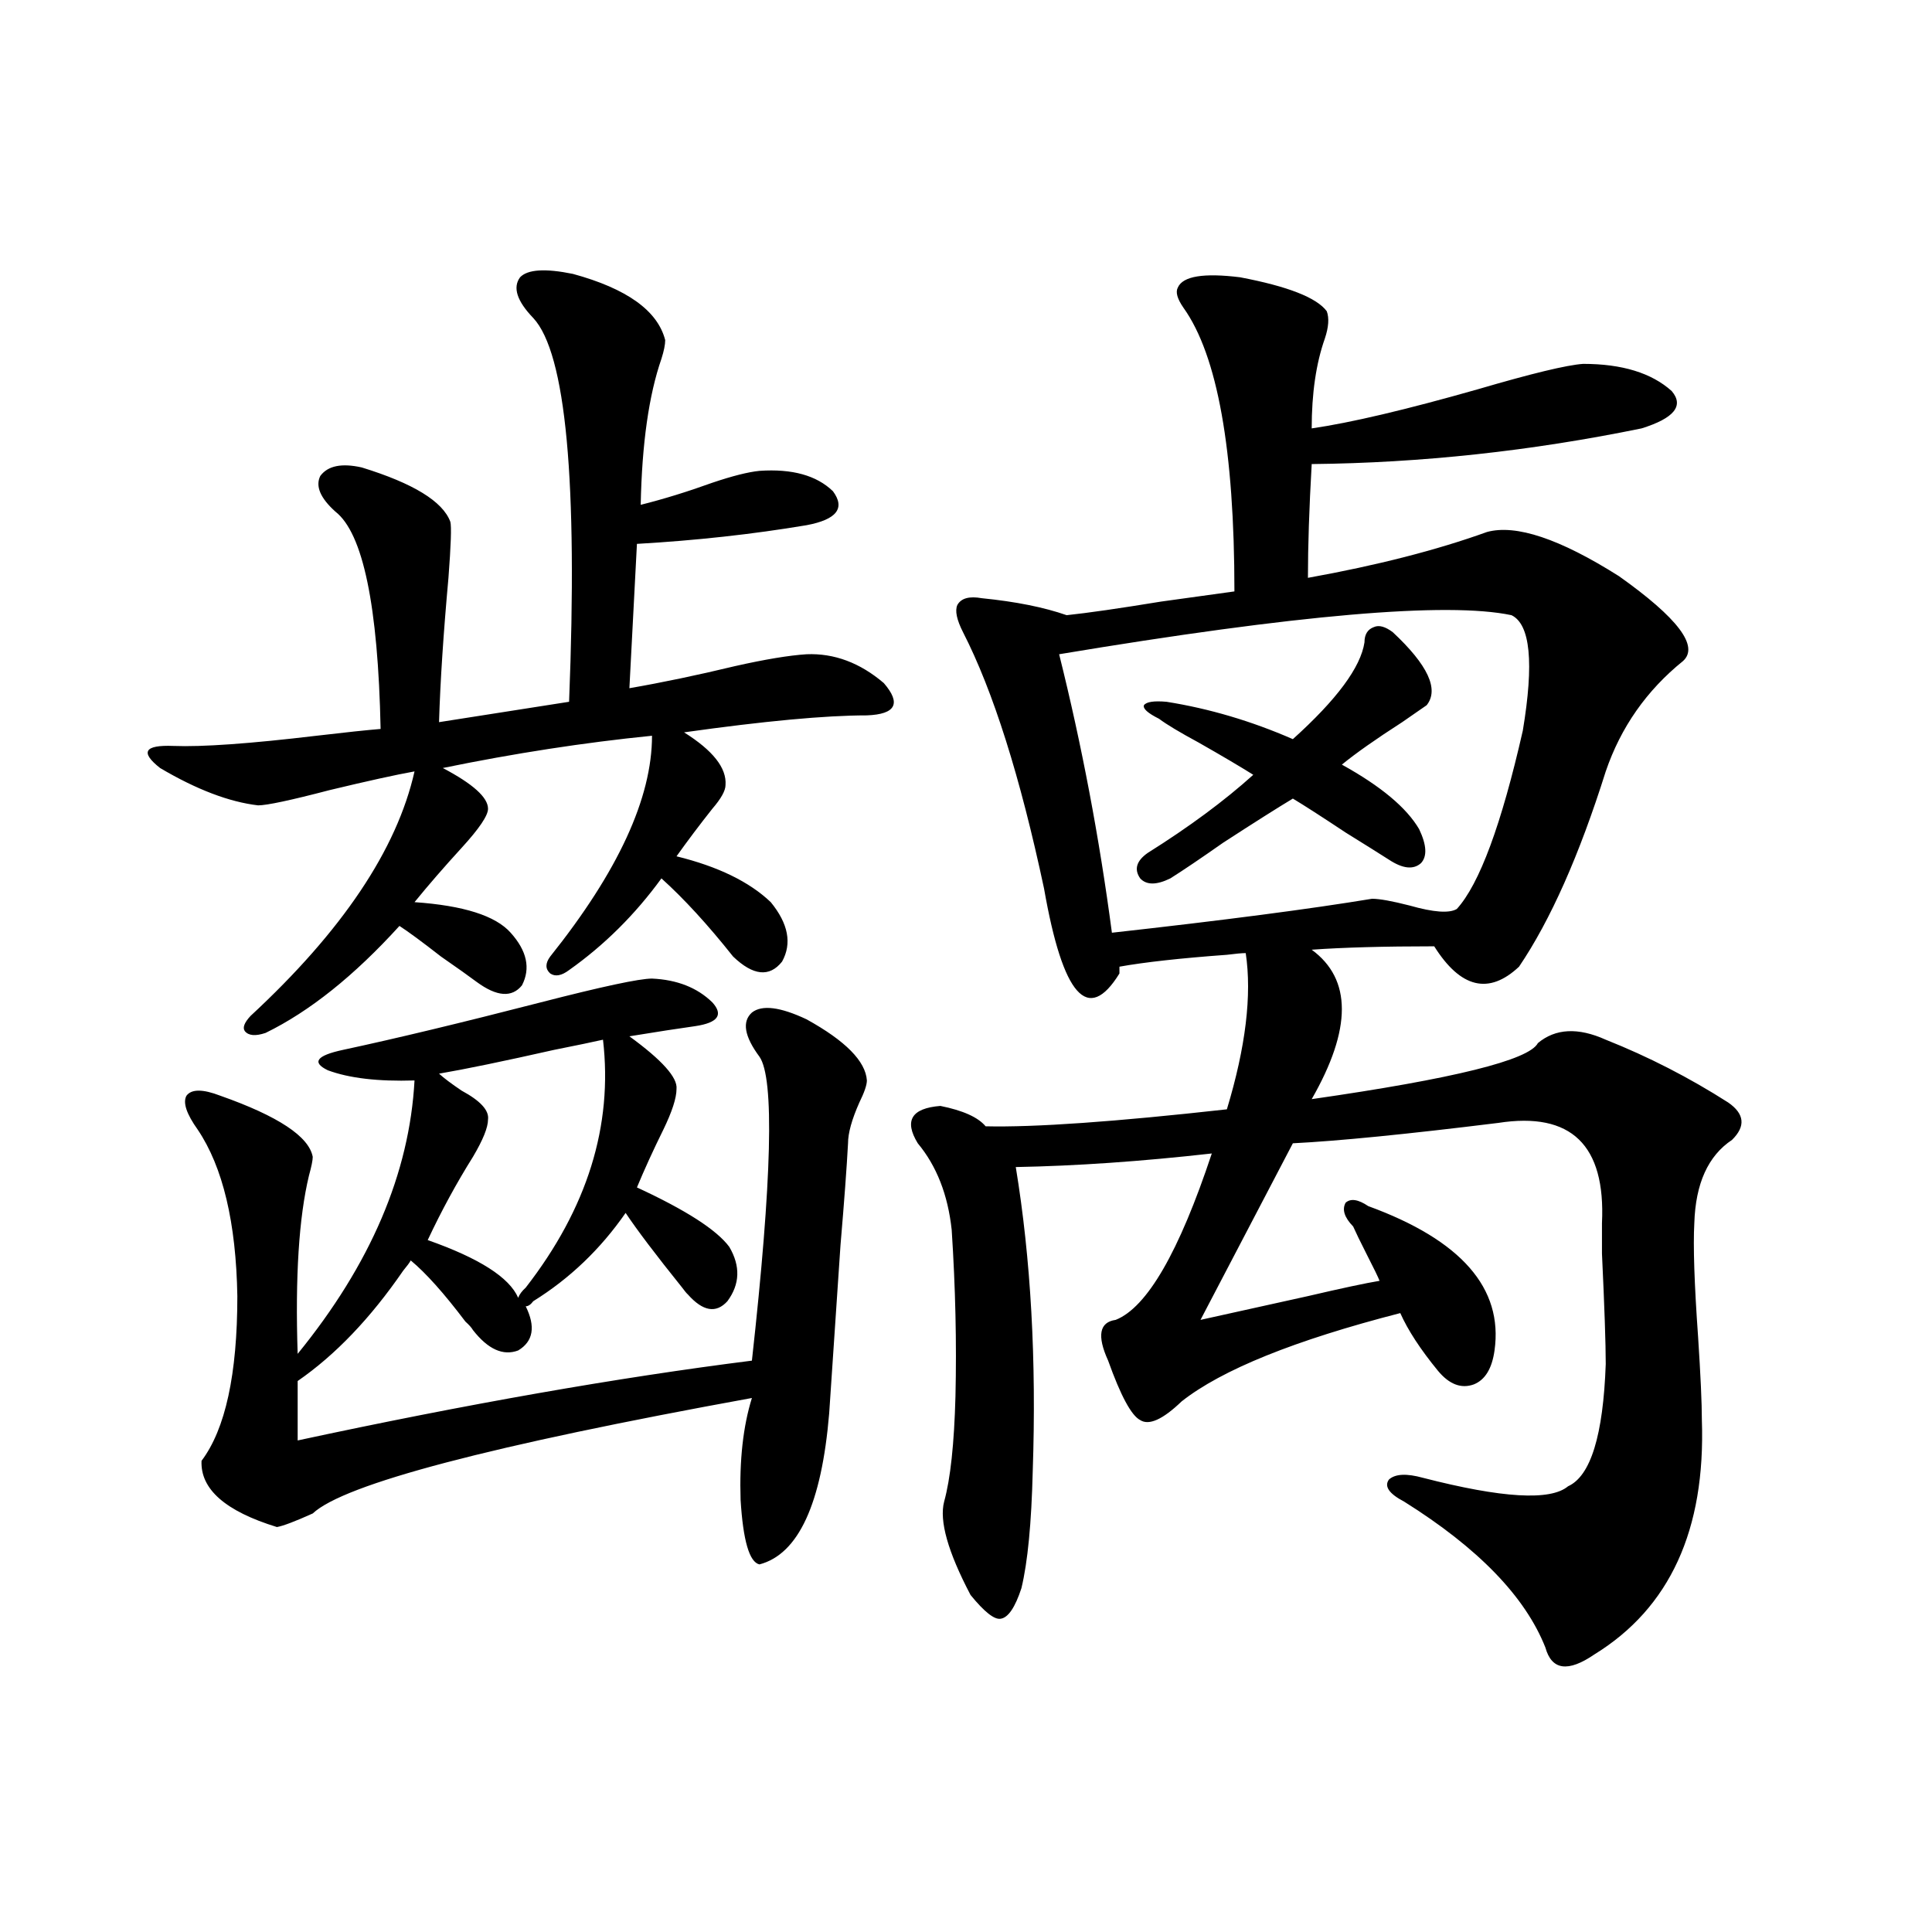 <?xml version="1.0" encoding="utf-8"?>
<!-- Generator: Adobe Illustrator 16.0.0, SVG Export Plug-In . SVG Version: 6.00 Build 0)  -->
<!DOCTYPE svg PUBLIC "-//W3C//DTD SVG 1.1//EN" "http://www.w3.org/Graphics/SVG/1.1/DTD/svg11.dtd">
<svg version="1.1" id="图层_1" xmlns="http://www.w3.org/2000/svg" xmlns:xlink="http://www.w3.org/1999/xlink" x="0px" y="0px"
	 width="1000px" height="1000px" viewBox="0 0 1000 1000" enable-background="new 0 0 1000 1000" xml:space="preserve">
<path d="M296.505,141.762c27.957,7.622,43.901,19.048,47.804,34.277c0,2.349-0.655,5.575-1.951,9.668
	c-6.509,18.759-10.091,43.945-10.731,75.586c11.707-2.925,24.055-6.729,37.072-11.426c10.396-3.516,18.536-5.562,24.39-6.152
	c16.905-1.167,29.588,2.349,38.048,10.547c6.494,8.789,1.951,14.653-13.658,17.578c-27.972,4.696-57.239,7.91-87.803,9.668
	l-3.902,74.707c16.905-2.925,35.121-6.729,54.633-11.426c15.609-3.516,27.957-5.562,37.072-6.152
	c14.299-0.577,27.637,4.395,39.999,14.941c9.101,10.547,6.174,16.122-8.78,16.699c-21.463,0-53.017,2.938-94.632,8.789
	c14.954,9.38,22.104,18.457,21.463,27.246c0,2.938-2.286,7.031-6.829,12.305c-6.509,8.212-12.683,16.411-18.536,24.609
	c21.463,5.273,37.713,13.184,48.779,23.73c9.101,11.138,11.052,21.396,5.854,30.762c-6.509,8.212-14.969,7.333-25.365-2.637
	c-13.018-16.397-25.365-29.883-37.072-40.43c-13.658,18.759-29.603,34.579-47.804,47.461c-3.902,2.938-7.164,3.516-9.756,1.758
	c-2.606-2.335-2.606-5.273,0-8.789c35.121-43.945,52.682-82.026,52.682-114.258c-35.121,3.516-71.218,9.091-108.29,16.699
	c15.609,8.212,23.414,15.243,23.414,21.094c0,3.516-4.558,10.259-13.658,20.215c-9.115,9.97-17.24,19.336-24.39,28.125
	c25.365,1.758,41.95,7.031,49.755,15.82c8.445,9.38,10.396,18.457,5.854,27.246c-5.213,6.454-13.018,5.864-23.414-1.758
	c-3.902-2.925-10.091-7.319-18.536-13.184c-9.756-7.608-16.92-12.882-21.463-15.82c-23.414,25.79-46.508,44.247-69.267,55.371
	c-5.213,1.758-8.78,1.47-10.731-0.879c-1.311-1.758-0.335-4.395,2.927-7.91c47.469-43.945,75.761-86.133,84.876-126.563
	c-9.756,1.758-24.39,4.985-43.901,9.668c-20.167,5.273-32.529,7.91-37.072,7.91c-14.969-1.758-31.874-8.198-50.73-19.336
	c-10.411-8.198-8.14-12.003,6.829-11.426c14.954,0.591,39.664-1.167,74.145-5.273c14.954-1.758,26.006-2.925,33.17-3.516
	c-1.311-63.858-9.115-101.362-23.414-112.5c-7.805-7.031-10.411-13.184-7.805-18.457c3.902-5.273,11.052-6.729,21.463-4.395
	c26.661,8.212,41.95,17.578,45.853,28.125c0.641,2.349,0.32,12.017-0.976,29.004c-2.606,28.716-4.237,53.613-4.878,74.707
	l67.315-10.547c4.543-114.258-1.631-180.464-18.536-198.633c-8.46-8.789-10.731-15.82-6.829-21.094
	C273.091,139.427,282.191,138.837,296.505,141.762z M417.478,527.602c20.152,11.138,30.563,21.685,31.219,31.641
	c0,2.349-1.311,6.152-3.902,11.426c-3.902,8.789-5.854,15.82-5.854,21.094c-0.655,12.305-1.951,29.883-3.902,52.734
	c-1.311,19.927-3.262,48.931-5.854,87.012c-3.902,46.884-15.944,72.949-36.097,78.223c-5.213-1.167-8.46-12.305-9.756-33.398
	c-0.655-20.503,1.296-38.081,5.854-52.734c-135.286,24.609-211.062,44.536-227.312,59.766c-9.115,4.106-15.289,6.454-18.536,7.031
	c-26.676-8.198-39.679-19.624-39.023-34.277c12.348-16.397,18.536-44.824,18.536-85.254c-0.655-38.081-7.484-66.797-20.487-86.133
	c-5.854-8.198-7.805-14.063-5.854-17.578c2.592-3.516,8.445-3.516,17.561,0c29.908,10.547,45.853,21.094,47.804,31.641
	c0,1.758-0.655,4.985-1.951,9.668c-5.213,21.685-7.164,52.446-5.854,92.285c37.713-46.28,57.88-93.452,60.486-141.504
	c-18.871,0.591-33.825-1.167-44.877-5.273c-8.46-4.093-5.854-7.608,7.805-10.547c27.316-5.851,61.462-14.063,102.437-24.609
	c31.859-8.198,51.051-12.305,57.56-12.305c13.003,0.591,23.414,4.696,31.219,12.305c5.854,6.454,2.927,10.547-8.78,12.305
	c-8.46,1.181-19.847,2.938-34.146,5.273c16.905,12.305,25.03,21.396,24.39,27.246c0,4.696-2.286,11.728-6.829,21.094
	c-5.213,10.547-9.756,20.517-13.658,29.883c25.365,11.728,41.295,21.973,47.804,30.762c5.854,9.97,5.519,19.336-0.976,28.125
	c-5.854,6.454-12.683,5.273-20.487-3.516c-0.655-0.577-1.631-1.758-2.927-3.516c-13.658-16.987-23.414-29.883-29.268-38.672
	c-13.018,18.759-28.947,33.989-47.804,45.703c-1.311,1.758-2.606,2.637-3.902,2.637c5.198,10.547,3.902,18.169-3.902,22.852
	c-7.805,2.938-15.609-0.577-23.414-10.547c-0.655-1.167-1.951-2.637-3.902-4.395c-11.066-14.64-20.487-25.187-28.292-31.641
	c-0.655,1.181-1.951,2.938-3.902,5.273c-16.92,24.609-35.121,43.657-54.633,57.129v30.762
	c87.147-18.745,165.515-32.52,235.116-41.309c10.396-93.741,11.707-146.187,3.902-157.324c-7.805-10.547-9.115-18.155-3.902-22.852
	C394.384,519.993,403.819,521.161,417.478,527.602z M268.213,671.742c0.641-1.758,1.951-3.516,3.902-5.273
	c31.859-41.007,45.197-83.784,39.999-128.32c-5.213,1.181-13.658,2.938-25.365,5.273c-26.021,5.864-45.853,9.97-59.511,12.305
	c2.592,2.349,6.494,5.273,11.707,8.789c9.756,5.273,14.299,10.259,13.658,14.941c0,4.106-2.606,10.547-7.805,19.336
	c-8.46,13.485-16.265,27.837-23.414,43.066C248.046,651.239,263.655,661.195,268.213,671.742z M678.935,240.199
	c-1.311,22.852-1.951,42.489-1.951,58.887c35.762-6.44,66.66-14.351,92.681-23.73c14.954-4.093,37.713,3.516,68.291,22.852
	c30.563,21.685,41.615,36.337,33.17,43.945c-18.871,15.243-32.194,34.277-39.999,57.129
	c-13.658,43.368-28.627,77.056-44.877,101.074c-15.609,14.653-30.243,11.138-43.901-10.547c-26.021,0-47.163,0.591-63.413,1.758
	c20.808,15.243,20.808,41.021,0,77.344c73.489-10.547,112.513-20.215,117.07-29.004c9.101-7.608,20.808-8.198,35.121-1.758
	c22.104,8.789,43.246,19.638,63.413,32.52c8.445,5.864,9.101,12.305,1.951,19.336c-12.362,8.212-18.871,22.563-19.512,43.066
	c-0.655,11.728,0,31.353,1.951,58.887c1.296,19.927,1.951,34.277,1.951,43.066c1.951,56.841-16.585,97.257-55.608,121.289
	c-13.658,9.366-22.118,8.198-25.365-3.516c-10.411-26.367-34.801-51.554-73.169-75.586c-7.805-4.093-10.411-7.91-7.805-11.426
	c3.247-2.925,9.101-3.214,17.561-0.879c40.975,10.547,66.005,12.017,75.12,4.395c11.707-5.273,18.201-26.367,19.512-63.281
	c0-10.547-0.655-29.581-1.951-57.129c0-9.366,0-14.64,0-15.82c1.951-40.43-15.944-57.706-53.657-51.855
	c-47.483,5.864-82.925,9.38-106.339,10.547l-47.804,91.406c10.396-2.335,28.933-6.44,55.608-12.305
	c17.561-4.093,29.908-6.729,37.072-7.91c-0.655-1.758-2.927-6.44-6.829-14.063c-3.262-6.44-5.533-11.124-6.829-14.063
	c-4.558-4.683-5.854-8.789-3.902-12.305c2.592-2.335,6.494-1.758,11.707,1.758c48.124,17.578,69.907,42.489,65.364,74.707
	c-1.311,9.38-4.878,15.243-10.731,17.578c-6.509,2.349-12.683,0-18.536-7.031c-9.115-11.124-15.609-21.094-19.512-29.883
	c-54.633,14.063-92.36,29.306-113.168,45.703c-9.756,9.38-16.92,12.606-21.463,9.668c-4.558-2.335-10.091-12.593-16.585-30.762
	c-5.854-12.882-4.558-19.913,3.902-21.094c16.25-6.44,32.835-35.156,49.755-86.133c-36.432,4.106-70.242,6.454-101.461,7.031
	c7.805,47.461,10.731,99.907,8.78,157.324c-0.655,26.958-2.606,47.173-5.854,60.645c-3.262,9.956-6.829,15.229-10.731,15.82
	c-3.262,0.577-8.46-3.516-15.609-12.305c-11.707-22.261-16.265-38.37-13.658-48.34c3.247-11.714,5.198-29.883,5.854-54.492
	c0.641-27.534,0-56.25-1.951-86.133c-1.951-18.155-7.805-33.097-17.561-44.824c-7.164-11.714-3.262-18.155,11.707-19.336
	c11.707,2.349,19.512,5.864,23.414,10.547c25.365,0.591,66.98-2.335,124.875-8.789c9.756-32.218,13.003-59.175,9.756-80.859
	c-1.951,0-5.213,0.302-9.756,0.879c-24.069,1.758-42.605,3.817-55.608,6.152v3.516c-16.265,26.367-29.268,11.728-39.023-43.945
	c-12.362-58.008-26.341-102.241-41.95-132.715c-3.262-6.44-4.237-11.124-2.927-14.063c1.951-3.516,6.174-4.683,12.683-3.516
	c17.561,1.758,32.194,4.696,43.901,8.789c11.052-1.167,27.316-3.516,48.779-7.031c16.905-2.335,29.588-4.093,38.048-5.273
	c0-73.237-8.78-122.168-26.341-146.777c-3.262-4.683-4.237-8.198-2.927-10.547c2.592-5.851,13.323-7.608,32.194-5.273
	c24.71,4.696,39.664,10.547,44.877,17.578c1.296,3.516,0.976,8.212-0.976,14.063c-4.558,12.896-6.829,28.427-6.829,46.582
	c20.152-2.925,48.779-9.668,85.852-20.215c27.957-8.198,46.173-12.593,54.633-13.184c20.152,0,35.441,4.696,45.853,14.063
	c6.494,7.622,1.296,14.063-15.609,19.336C792.423,233.47,735.519,239.622,678.935,240.199z M782.347,318.422
	c-33.17-7.031-111.217-0.288-234.141,20.215c11.707,46.884,20.808,94.922,27.316,144.141c57.88-6.44,102.757-12.305,134.631-17.578
	c3.902,0,10.396,1.181,19.512,3.516c12.348,3.516,20.487,4.106,24.39,1.758c11.707-12.882,23.079-43.644,34.146-92.285
	C794.054,343.031,792.103,323.118,782.347,318.422z M734.543,429.164c3.902,8.212,4.223,14.063,0.976,17.578
	c-3.902,3.516-9.436,2.938-16.585-1.758c-4.558-2.925-12.042-7.608-22.438-14.063c-12.362-8.198-21.463-14.063-27.316-17.578
	c-7.805,4.696-19.847,12.305-36.097,22.852c-11.707,8.212-20.822,14.364-27.316,18.457c-7.164,3.516-12.362,3.516-15.609,0
	c-3.262-4.683-1.951-9.077,3.902-13.184c21.463-13.472,39.664-26.944,54.633-40.43c-6.509-4.093-15.944-9.668-28.292-16.699
	c-9.756-5.273-16.585-9.366-20.487-12.305c-5.854-2.925-8.46-5.273-7.805-7.031c1.296-1.758,5.198-2.335,11.707-1.758
	c22.104,3.516,43.901,9.97,65.364,19.336c22.759-20.503,35.121-37.202,37.072-50.098c0-4.093,1.616-6.729,4.878-7.91
	c2.592-1.167,5.854-0.288,9.756,2.637c18.201,17.001,24.055,29.595,17.561,37.793c-2.606,1.758-6.829,4.696-12.683,8.789
	c-13.658,8.789-24.069,16.122-31.219,21.973C714.696,406.903,728.034,418.04,734.543,429.164z"/>
</svg>
